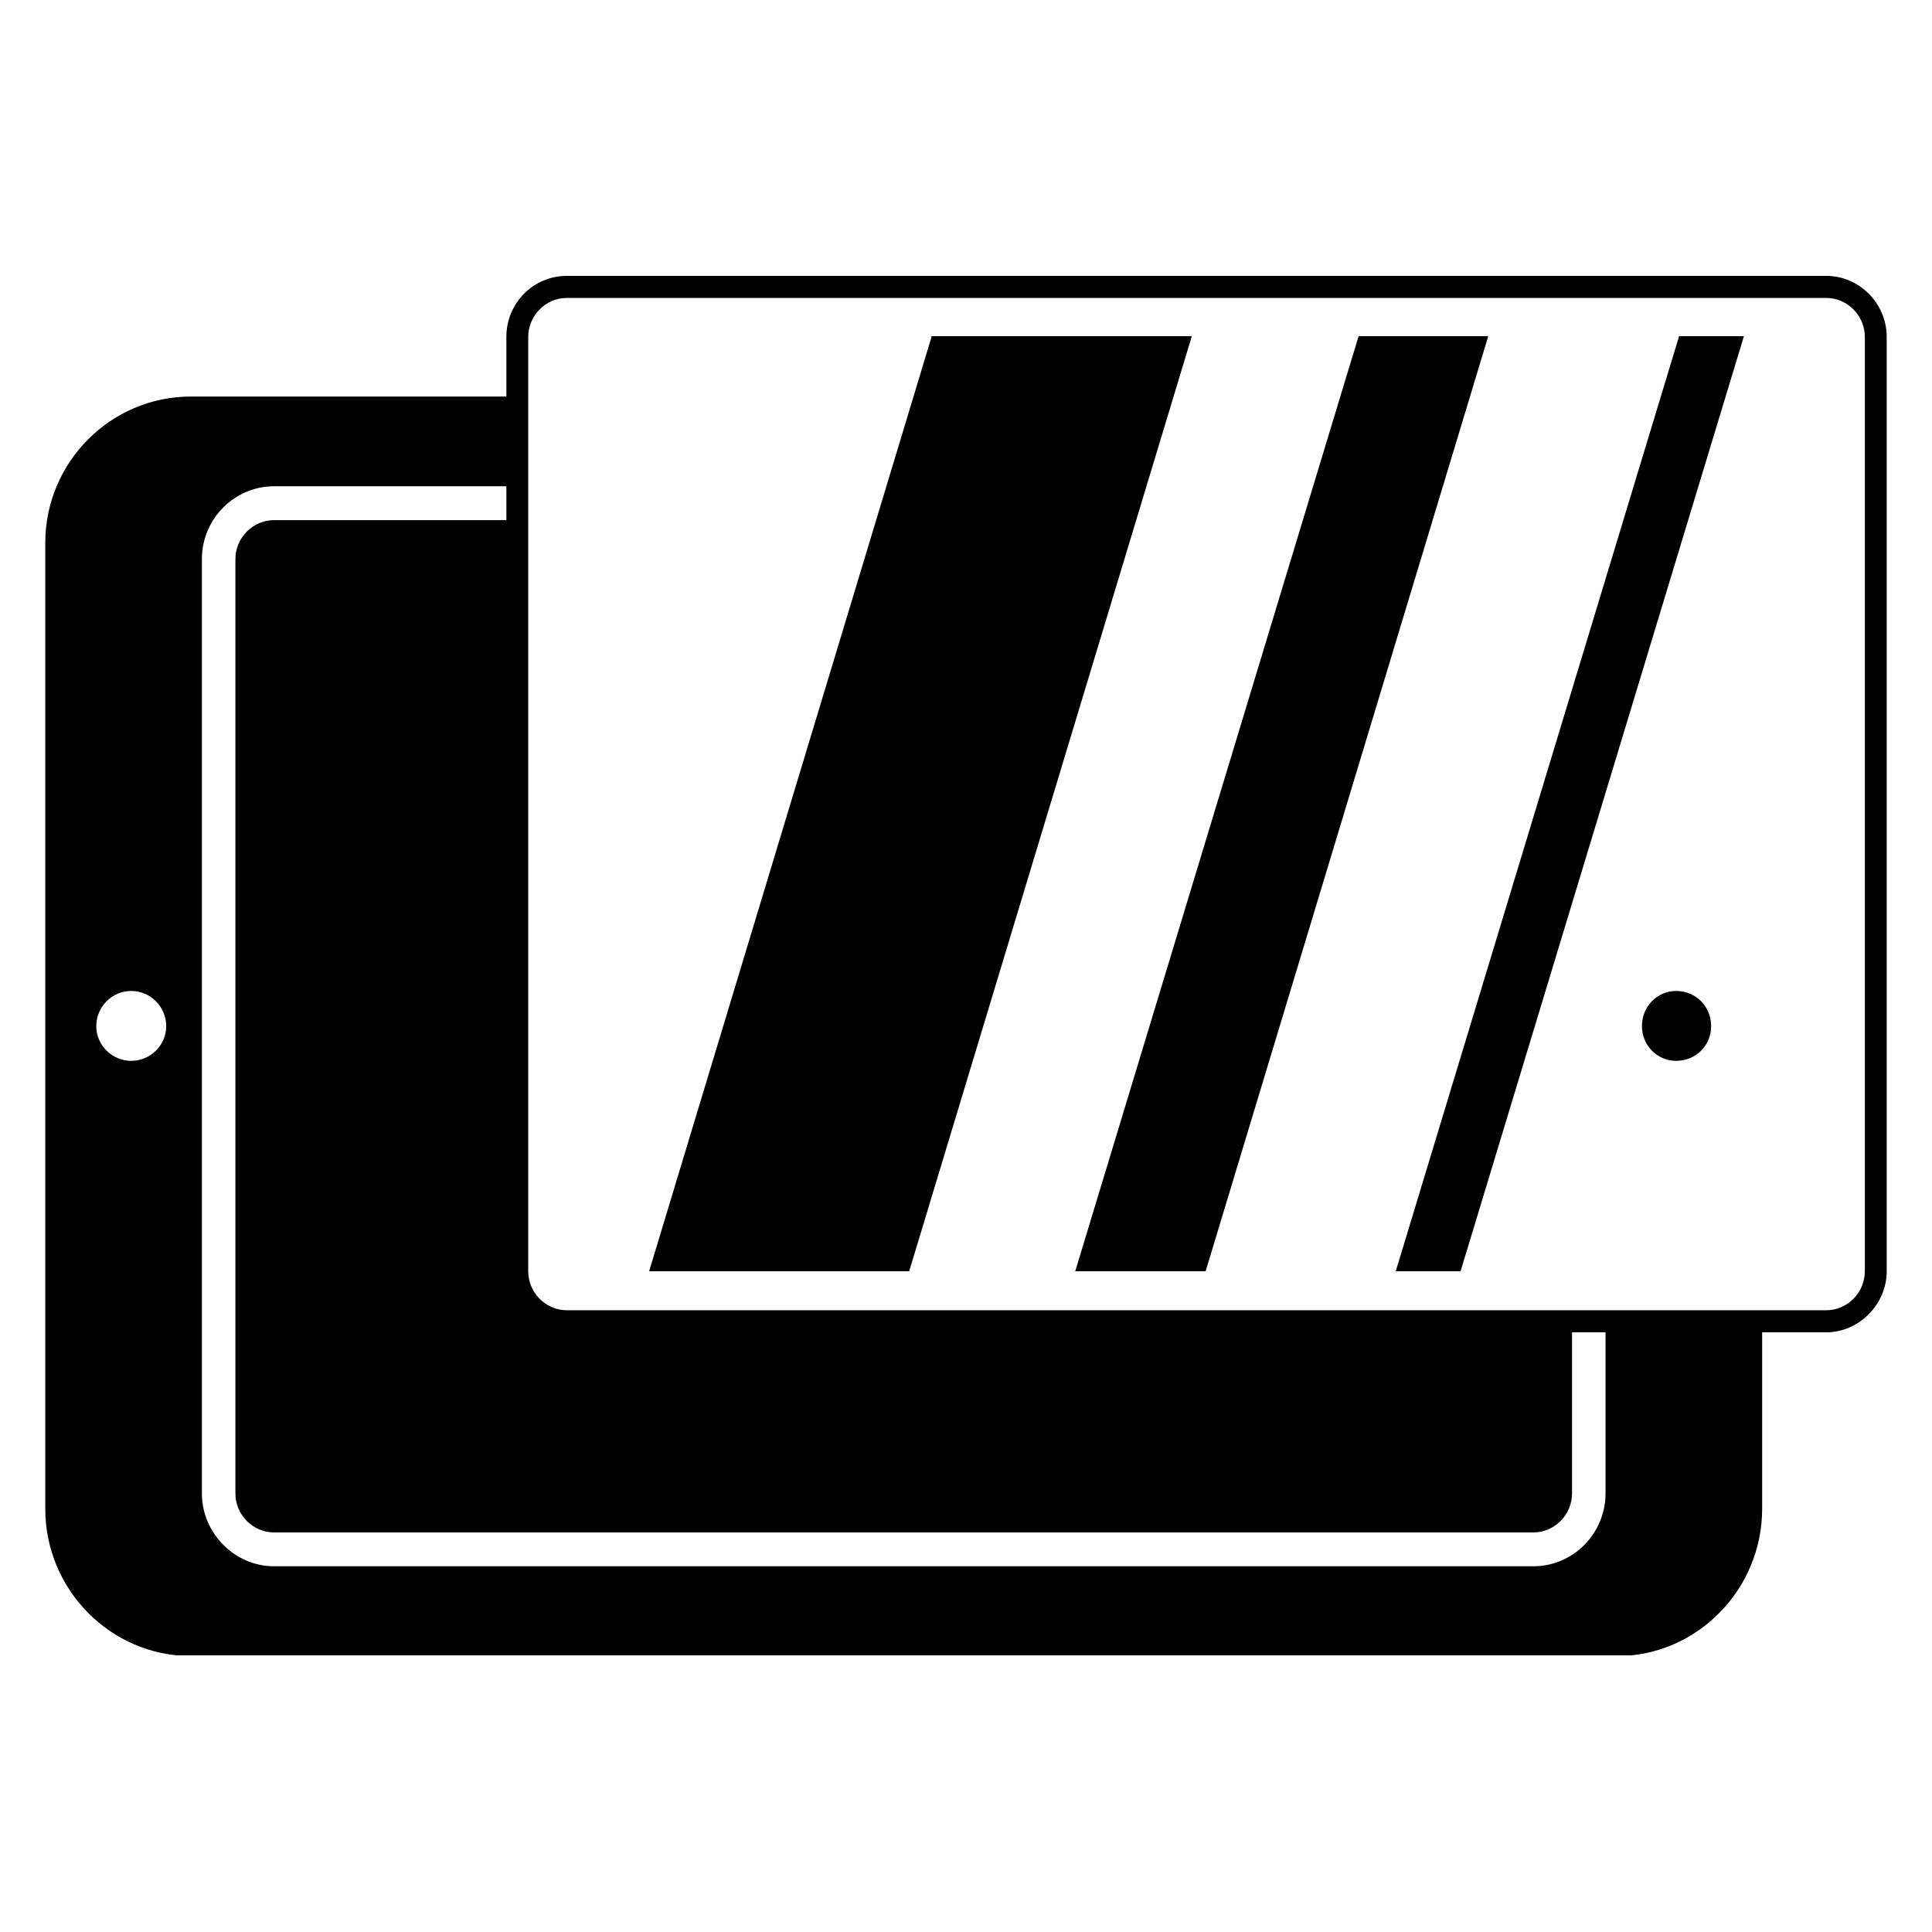 <svg version="1.0" preserveAspectRatio="xMidYMid meet" height="500" viewBox="0 0 375 375" zoomAndPan="magnify" width="500" xmlns:xlink="http://www.w3.org/1999/xlink" xmlns="http://www.w3.org/2000/svg"><defs><clipPath id="897f23b698"><path clip-rule="nonzero" d="M 8.598 53.547 L 366.348 53.547 L 366.348 321.297 L 8.598 321.297 Z M 8.598 53.547"></path></clipPath></defs><rect fill-opacity="1" height="450" y="-37.5" fill="#ffffff" width="450" x="-37.5"></rect><rect fill-opacity="1" height="450" y="-37.5" fill="#ffffff" width="450" x="-37.5"></rect><g clip-path="url(#897f23b698)"><path fill-rule="nonzero" fill-opacity="1" d="M 361.965 246.75 C 361.965 250.895 358.57 254.32 354.473 254.32 L 110.02 254.32 C 105.918 254.32 102.527 250.895 102.527 246.75 L 102.527 65.398 C 102.527 61.254 105.918 57.828 110.02 57.828 L 354.473 57.828 C 358.57 57.828 361.965 61.254 361.965 65.398 Z M 311.633 289.875 C 311.633 297.586 305.41 304.012 297.633 304.012 L 53.184 304.012 C 45.551 304.012 39.188 297.586 39.188 289.875 L 39.188 108.523 C 39.188 100.668 45.551 94.383 53.184 94.383 L 98.285 94.383 L 98.285 100.957 L 53.184 100.957 C 49.082 100.957 45.691 104.379 45.691 108.523 L 45.691 289.875 C 45.691 294.02 49.082 297.445 53.184 297.445 L 297.633 297.445 C 301.734 297.445 305.129 294.02 305.129 289.875 L 305.129 258.602 L 311.633 258.602 Z M 25.473 205.91 C 21.801 205.91 18.688 202.91 18.688 199.199 C 18.688 195.344 21.801 192.344 25.473 192.344 C 29.148 192.344 32.262 195.344 32.262 199.199 C 32.262 202.91 29.148 205.91 25.473 205.91 Z M 354.473 53.547 L 110.02 53.547 C 103.52 53.547 98.285 58.828 98.285 65.398 L 98.285 76.965 L 37.066 76.965 C 21.516 76.965 8.789 89.672 8.789 105.383 L 8.789 292.875 C 8.789 308.582 21.516 321.438 37.066 321.438 L 313.895 321.438 C 329.305 321.438 342.031 308.582 342.031 292.875 L 342.031 258.602 L 354.473 258.602 C 360.832 258.602 366.207 253.176 366.207 246.75 L 366.207 65.398 C 366.207 58.828 360.832 53.547 354.473 53.547" fill="#000000"></path></g><path fill-rule="nonzero" fill-opacity="1" d="M 325.348 192.344 C 321.672 192.344 318.699 195.344 318.699 199.199 C 318.699 202.91 321.672 205.91 325.348 205.91 C 329.164 205.91 332.133 202.91 332.133 199.199 C 332.133 195.344 329.164 192.344 325.348 192.344" fill="#000000"></path><path fill-rule="nonzero" fill-opacity="1" d="M 270.914 246.75 L 283.496 246.75 L 338.492 65.254 L 325.914 65.254 L 270.914 246.75" fill="#000000"></path><path fill-rule="nonzero" fill-opacity="1" d="M 180.852 65.254 L 125.996 246.75 L 176.473 246.75 L 231.328 65.254 L 180.852 65.254" fill="#000000"></path><path fill-rule="nonzero" fill-opacity="1" d="M 263.703 65.254 L 208.703 246.75 L 234.012 246.75 L 288.867 65.254 L 263.703 65.254" fill="#000000"></path></svg>